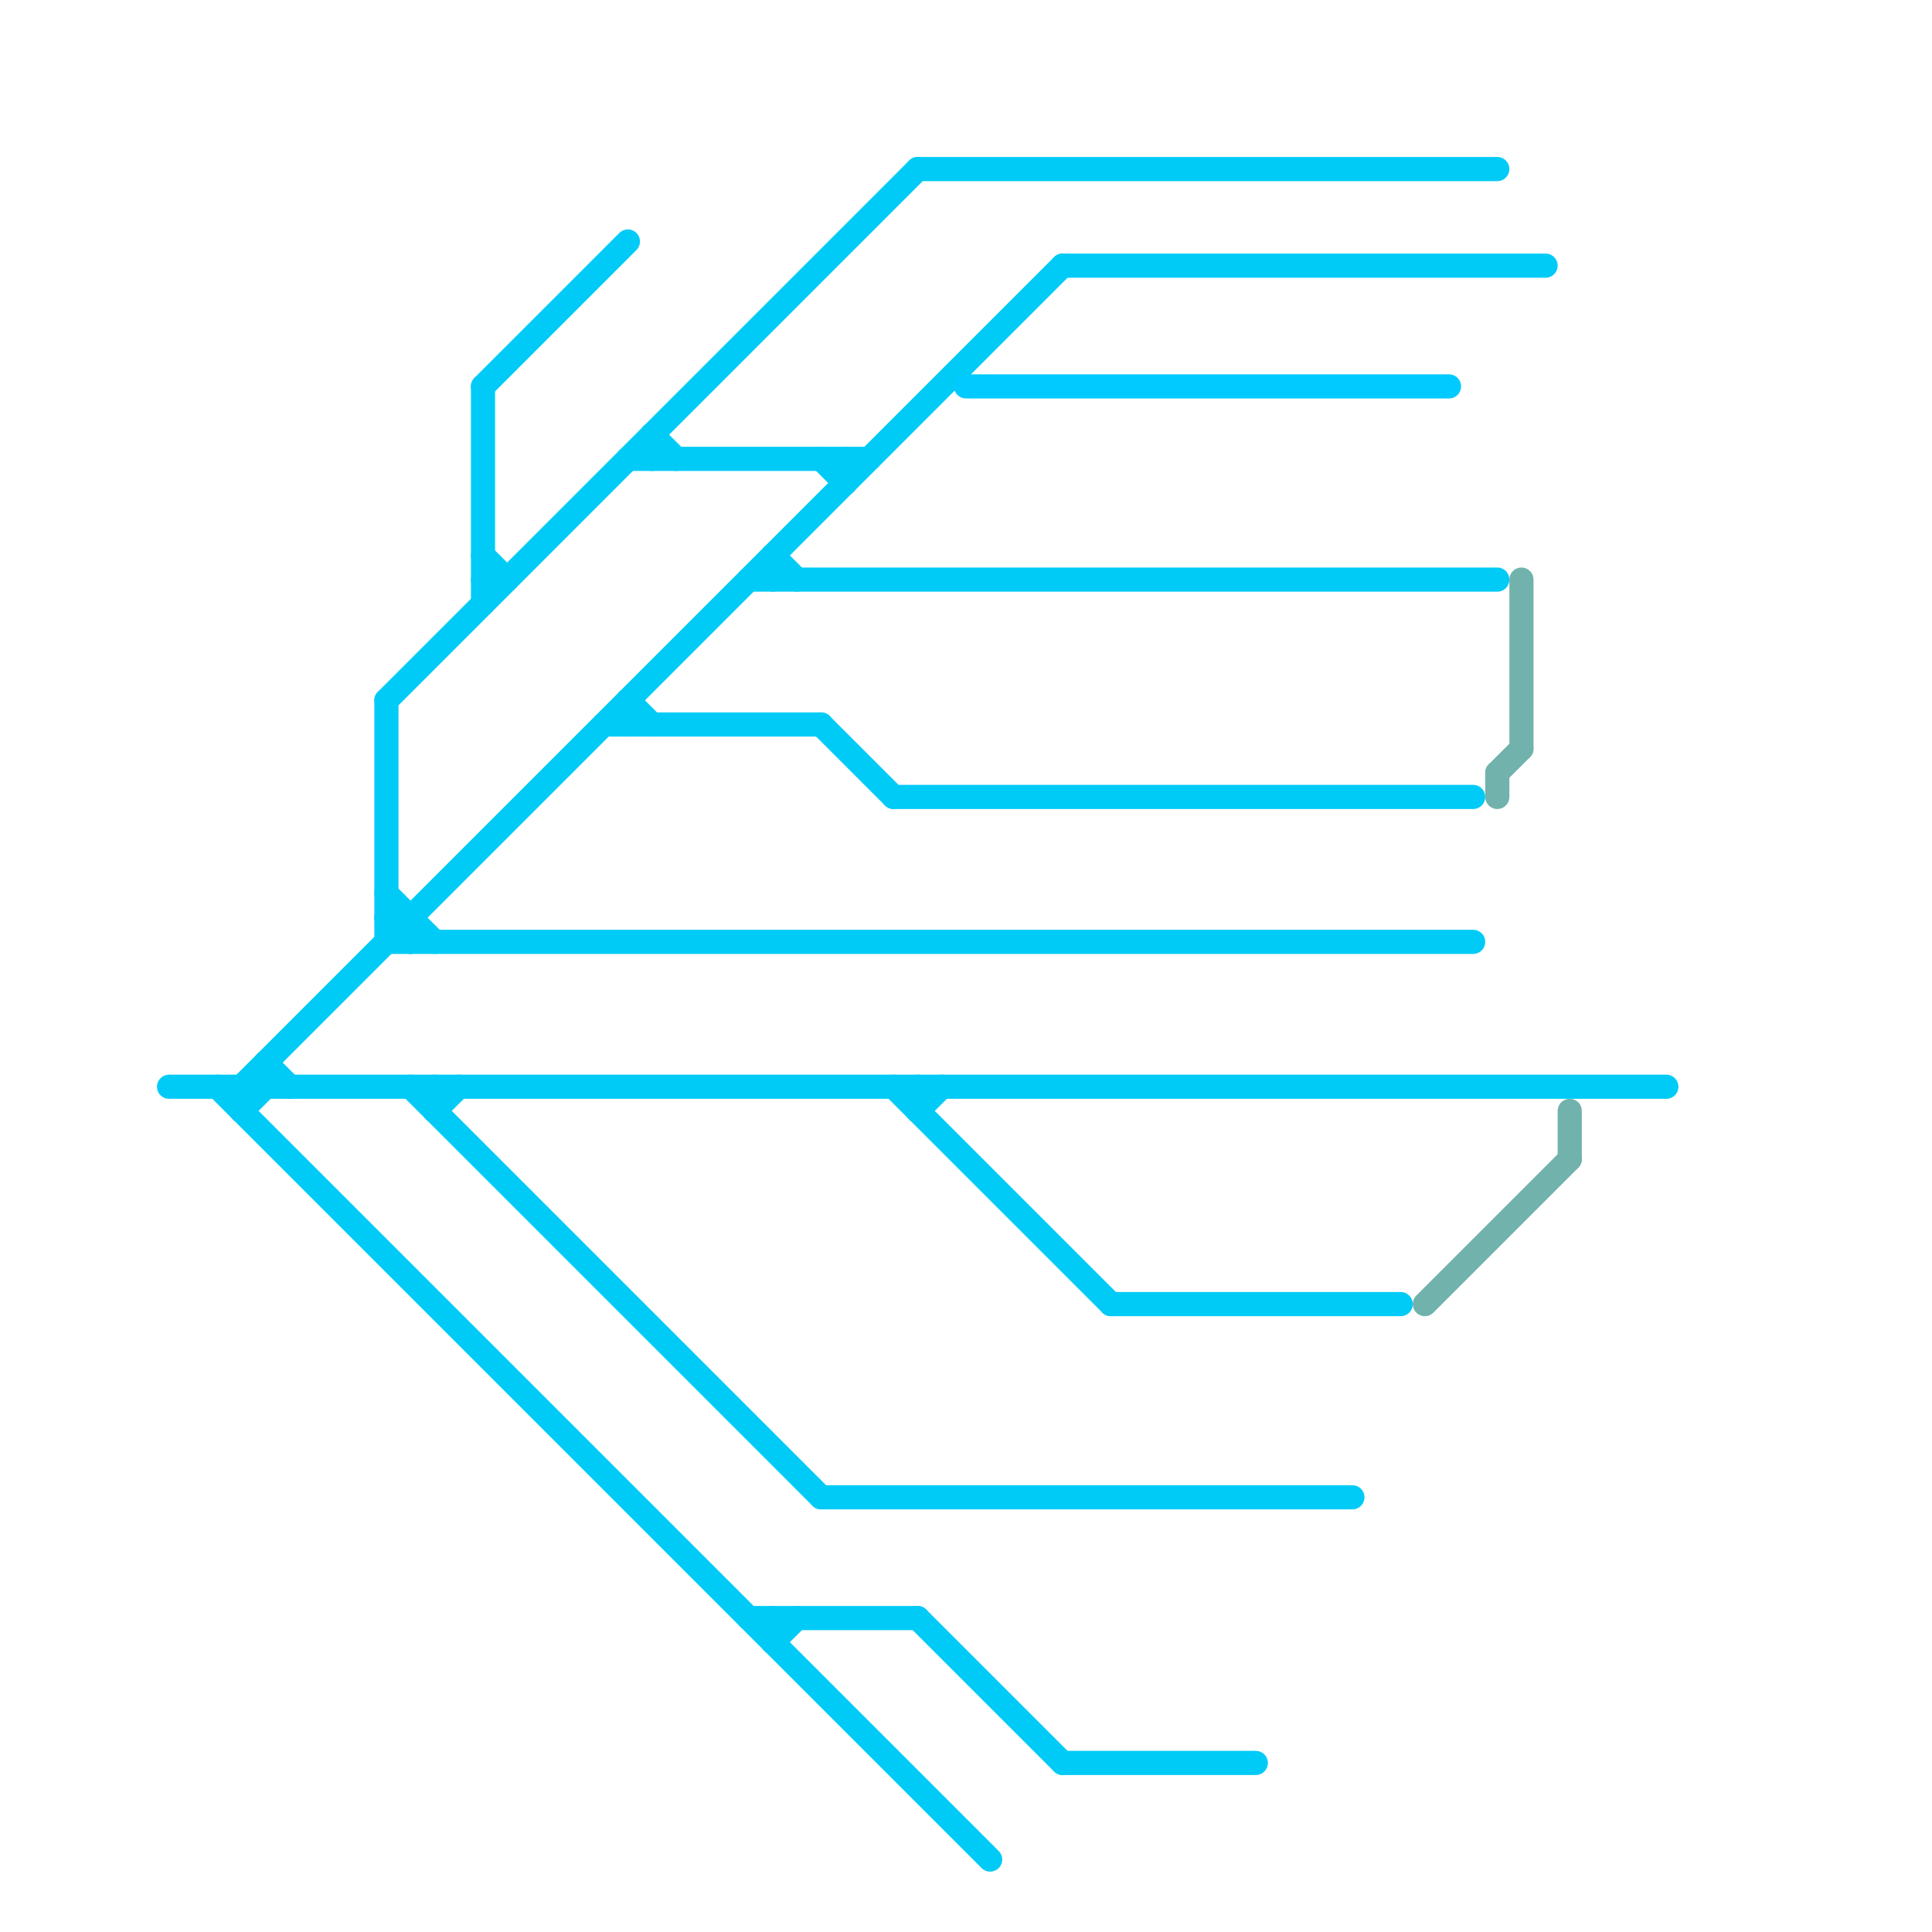 
<svg version="1.1" xmlns="http://www.w3.org/2000/svg" viewBox="0 0 80 80">
<style>text { font: 1px Helvetica; font-weight: 600; white-space: pre; dominant-baseline: central; } line { stroke-width: 1; fill: none; stroke-linecap: round; stroke-linejoin: round; } .c0 { stroke: #00cbf7 } .c1 { stroke: #00caff } .c2 { stroke: #71b2ac }</style><defs><g id="wm-xf"><circle r="1.2" fill="#000"/><circle r="0.9" fill="#fff"/><circle r="0.6" fill="#000"/><circle r="0.3" fill="#fff"/></g><g id="wm"><circle r="0.6" fill="#000"/><circle r="0.3" fill="#fff"/></g></defs><line class="c0" x1="31" y1="24" x2="62" y2="24"/><line class="c0" x1="34" y1="19" x2="35" y2="20"/><line class="c0" x1="37" y1="45" x2="46" y2="54"/><line class="c0" x1="38" y1="45" x2="38" y2="46"/><line class="c0" x1="16" y1="29" x2="16" y2="39"/><line class="c0" x1="10" y1="45" x2="44" y2="11"/><line class="c0" x1="26" y1="29" x2="27" y2="30"/><line class="c0" x1="37" y1="33" x2="61" y2="33"/><line class="c0" x1="44" y1="73" x2="52" y2="73"/><line class="c0" x1="10" y1="45" x2="10" y2="46"/><line class="c0" x1="16" y1="38" x2="17" y2="38"/><line class="c0" x1="34" y1="30" x2="37" y2="33"/><line class="c0" x1="31" y1="67" x2="38" y2="67"/><line class="c0" x1="32" y1="68" x2="33" y2="67"/><line class="c0" x1="32" y1="67" x2="32" y2="68"/><line class="c0" x1="20" y1="16" x2="20" y2="25"/><line class="c0" x1="32" y1="23" x2="32" y2="24"/><line class="c0" x1="27" y1="18" x2="27" y2="19"/><line class="c0" x1="16" y1="37" x2="18" y2="39"/><line class="c0" x1="20" y1="24" x2="21" y2="24"/><line class="c0" x1="26" y1="29" x2="26" y2="30"/><line class="c0" x1="11" y1="44" x2="12" y2="45"/><line class="c0" x1="18" y1="46" x2="19" y2="45"/><line class="c0" x1="44" y1="11" x2="64" y2="11"/><line class="c0" x1="46" y1="54" x2="58" y2="54"/><line class="c0" x1="26" y1="19" x2="36" y2="19"/><line class="c0" x1="16" y1="29" x2="38" y2="7"/><line class="c0" x1="10" y1="46" x2="11" y2="45"/><line class="c0" x1="9" y1="45" x2="41" y2="77"/><line class="c0" x1="17" y1="45" x2="34" y2="62"/><line class="c0" x1="34" y1="62" x2="56" y2="62"/><line class="c0" x1="16" y1="39" x2="61" y2="39"/><line class="c0" x1="20" y1="16" x2="26" y2="10"/><line class="c0" x1="25" y1="30" x2="34" y2="30"/><line class="c0" x1="38" y1="67" x2="44" y2="73"/><line class="c0" x1="38" y1="7" x2="62" y2="7"/><line class="c0" x1="38" y1="46" x2="39" y2="45"/><line class="c0" x1="17" y1="38" x2="17" y2="39"/><line class="c0" x1="35" y1="19" x2="35" y2="20"/><line class="c0" x1="11" y1="44" x2="11" y2="45"/><line class="c0" x1="20" y1="23" x2="21" y2="24"/><line class="c0" x1="7" y1="45" x2="69" y2="45"/><line class="c0" x1="16" y1="38" x2="17" y2="39"/><line class="c0" x1="32" y1="23" x2="33" y2="24"/><line class="c0" x1="18" y1="45" x2="18" y2="46"/><line class="c0" x1="27" y1="18" x2="28" y2="19"/><line class="c1" x1="40" y1="16" x2="60" y2="16"/><line class="c2" x1="62" y1="32" x2="63" y2="31"/><line class="c2" x1="59" y1="54" x2="65" y2="48"/><line class="c2" x1="62" y1="32" x2="62" y2="33"/><line class="c2" x1="63" y1="24" x2="63" y2="31"/><line class="c2" x1="65" y1="46" x2="65" y2="48"/>
</svg>
